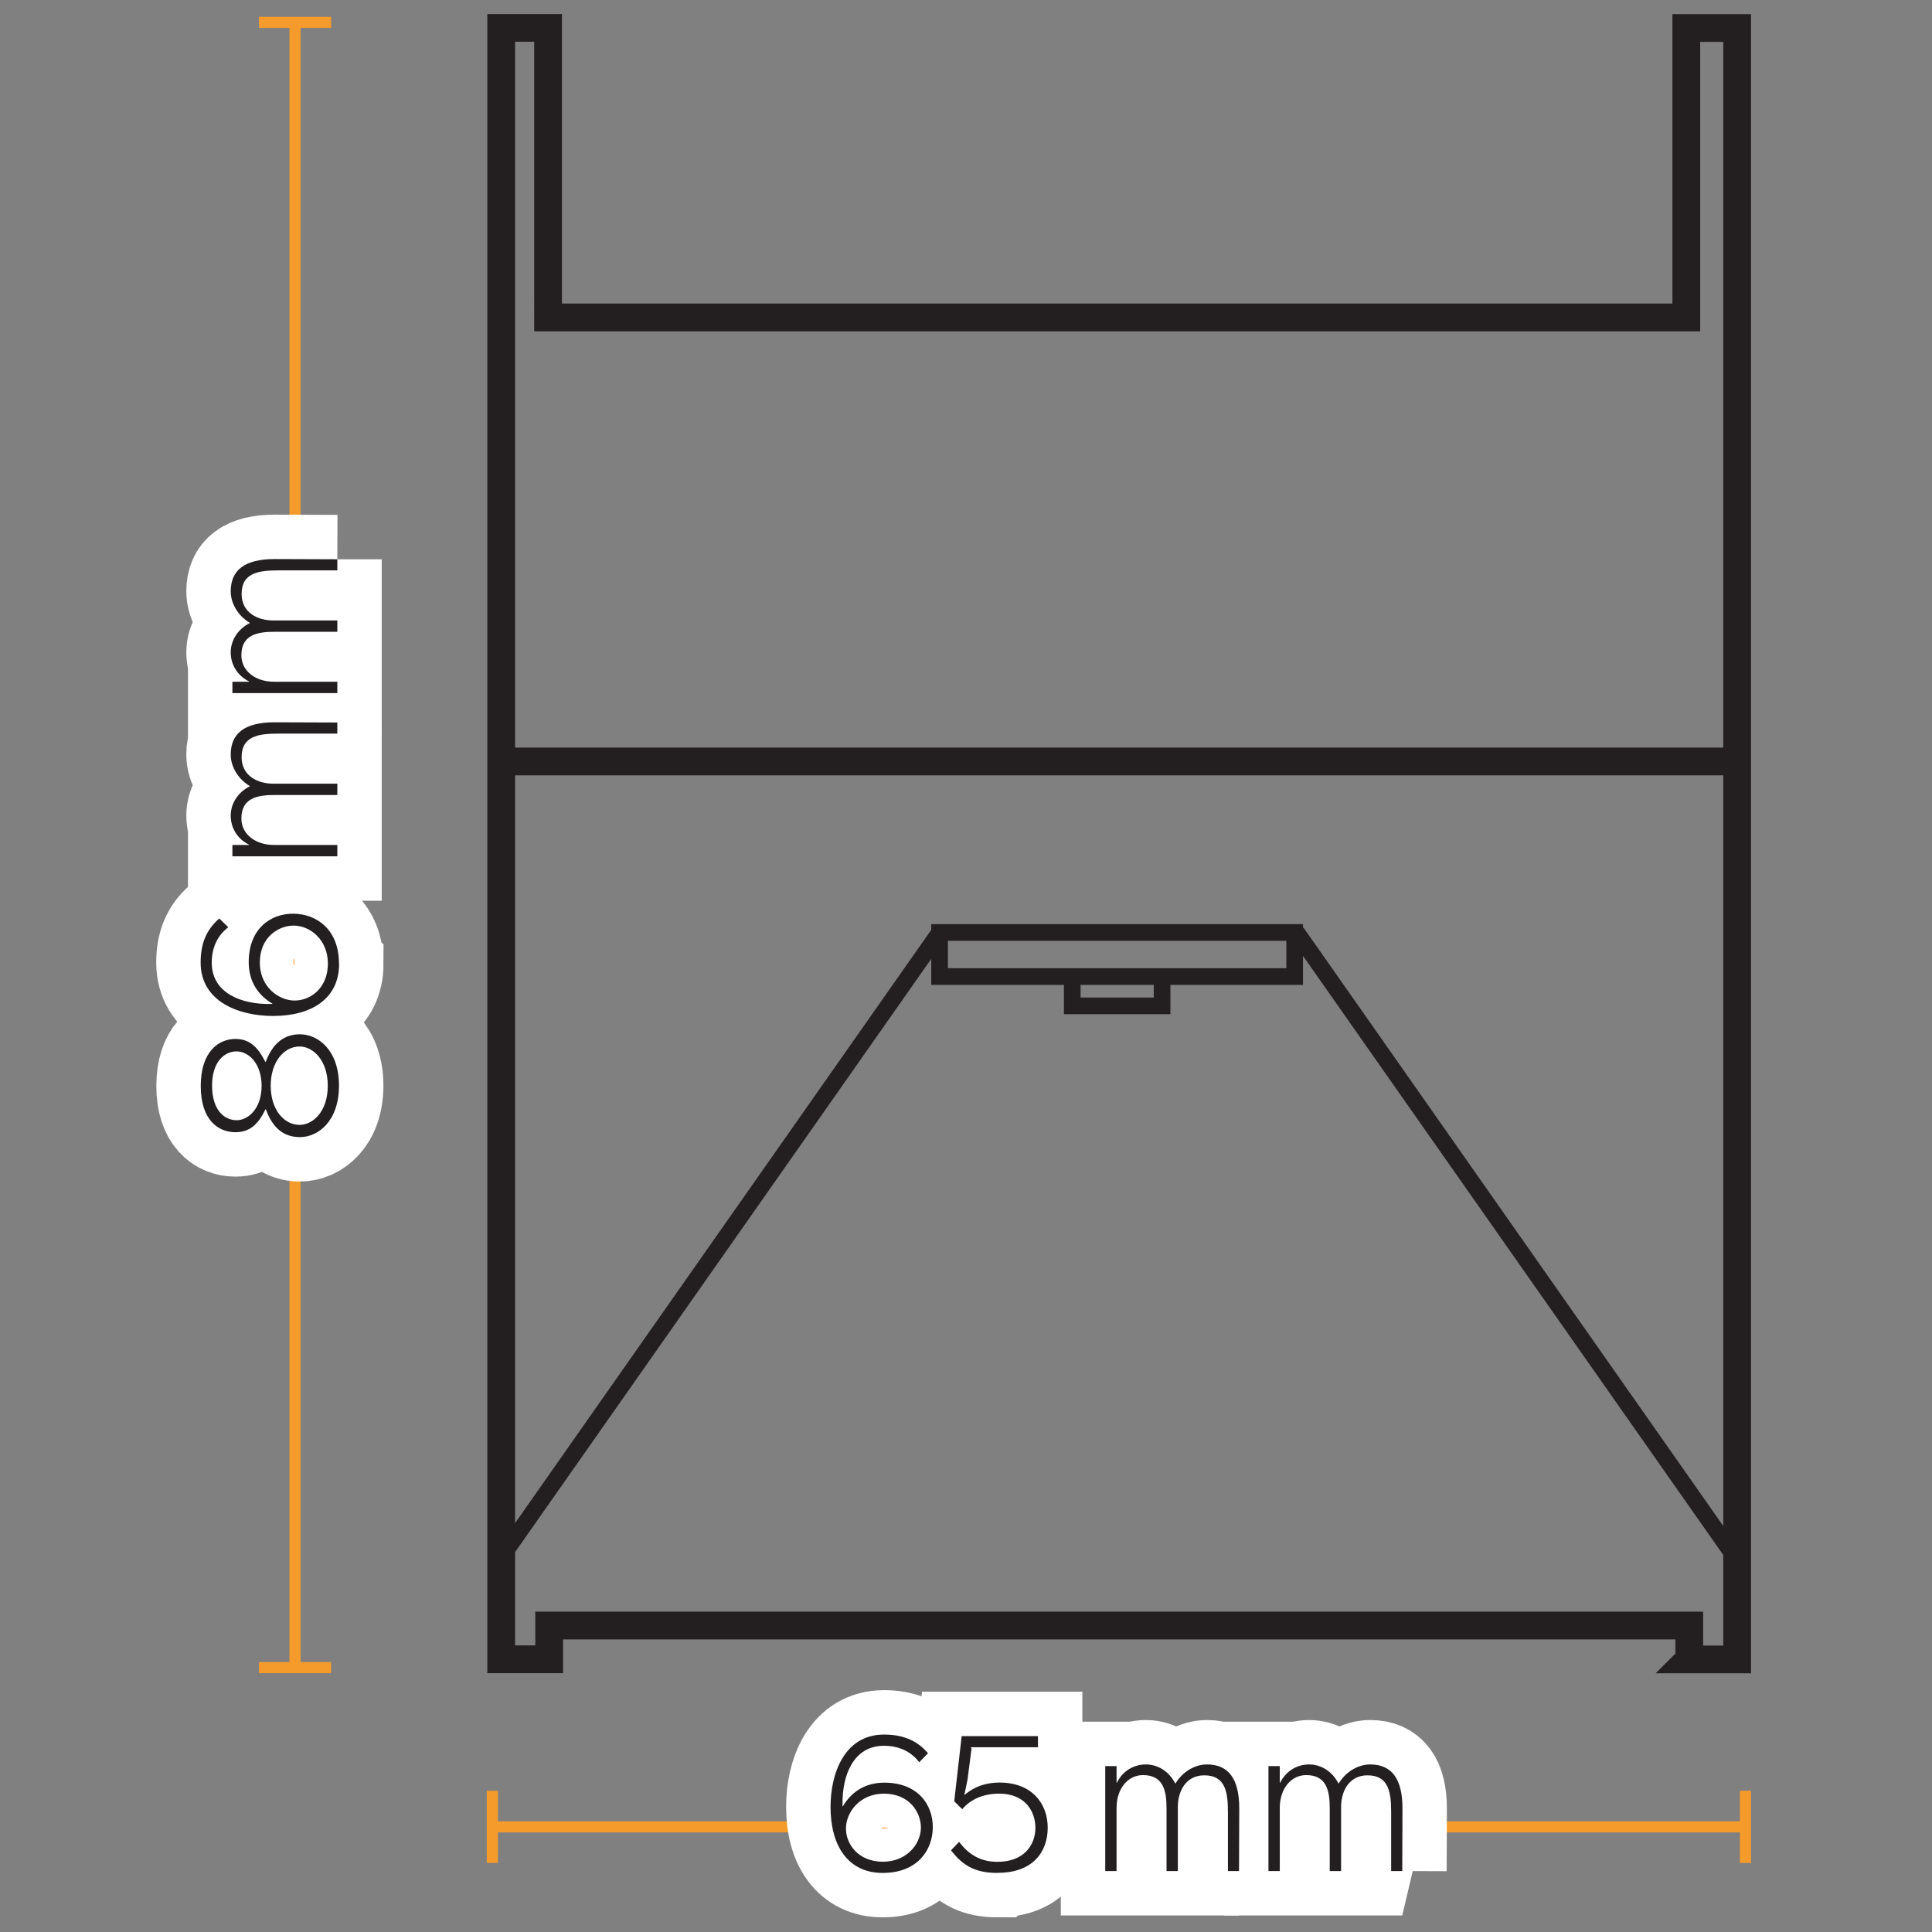 <?xml version="1.0" encoding="UTF-8"?>
<svg id="Layer_1" data-name="Layer 1" xmlns="http://www.w3.org/2000/svg" width="174" height="174" viewBox="0 0 174 174">
  <rect x="0" y="0" width="174" height="174" fill="#808080" stroke="none"/>
  <defs>
    <style>
      .cls-1 {
        stroke-width: 2.5px;
      }

      .cls-1, .cls-2, .cls-3, .cls-4 {
        fill: none;
      }

      .cls-1, .cls-3 {
        stroke: #231f20;
        stroke-miterlimit: 10;
      }

      .cls-2 {
        stroke: #fff;
        stroke-width: 8px;
      }

      .cls-3 {
        stroke-width: 1.5px;
      }

      .cls-4 {
        stroke: #f59b2c;
      }

      .cls-5 {
        fill: #231f20;
      }

      .cls-6 {
        fill: #f59b2c;
      }
    </style>
  </defs>
  <g>
    <g>
      <line class="cls-4" x1="44.34" y1="164.53" x2="157.2" y2="164.53"/>
      <rect class="cls-6" x="43.84" y="161.28" width="1" height="6.5"/>
      <rect class="cls-6" x="156.7" y="161.28" width="1" height="6.5"/>
    </g>
    <g>
      <g>
        <path class="cls-2" d="M79.49,168.68c-3.1,0-4.69-2.43-4.69-5.95,0-3.02,1.26-6.51,4.81-6.51,1.61,0,2.91.45,3.97,1.68l-.79.81c-.78-1.02-1.9-1.48-3.18-1.48-2.83,0-3.75,2.8-3.73,5.17v.28h.03c.86-1.44,2.16-2.13,3.74-2.13,2.97,0,4.39,1.94,4.36,4.07-.03,2.02-1.39,4.06-4.51,4.06ZM79.61,161.54c-2.17,0-3.4,1.67-3.42,3.09-.03,1.42,1.08,3.04,3.33,3.04,2.12,0,3.39-1.56,3.42-3.04.01-1.41-1.04-3.09-3.33-3.09Z"/>
        <path class="cls-2" d="M89.85,168.68c-1.88,0-3.07-.55-4.2-2.04l.73-.76c.92,1.23,2.03,1.8,3.46,1.8,2.4,0,3.41-1.54,3.41-3.06s-.96-3.08-3.25-3.08c-1.38,0-2.54.46-3.34,1.4l-.72-.71.67-5.87h6.87v1h-6.06l.08.11-.36,2.79-.28,1.35.03.03c.86-.75,1.95-1.1,3.12-1.1,2.97,0,4.35,1.94,4.35,4.07s-1.3,4.06-4.5,4.06Z"/>
        <path class="cls-2" d="M111.59,168.51h-1v-5.26c0-1.77-.18-3.36-2.13-3.36-1.65,0-2.4,1.42-2.38,2.91v5.71h-1.02v-5.65c0-1.61-.3-2.99-2.12-2.99-1.41,0-2.38,1.28-2.38,2.94v5.7h-1.02v-9.45h1.02v1.5h.03c.52-1.08,1.54-1.65,2.61-1.65,1.16,0,2.14.71,2.64,1.71h.03c.63-1.05,1.74-1.71,2.83-1.71,1.92,0,2.91,1.26,2.91,3.96l-.02,5.64Z"/>
        <path class="cls-2" d="M126.29,168.51h-1v-5.26c0-1.77-.18-3.36-2.13-3.36-1.65,0-2.4,1.42-2.38,2.91v5.71h-1.02v-5.65c0-1.61-.3-2.99-2.12-2.99-1.41,0-2.38,1.28-2.38,2.94v5.7h-1.02v-9.45h1.02v1.5h.03c.53-1.08,1.55-1.65,2.61-1.65,1.16,0,2.14.71,2.64,1.71h.03c.63-1.05,1.74-1.71,2.83-1.71,1.92,0,2.91,1.26,2.91,3.96l-.02,5.64Z"/>
      </g>
      <g>
        <path class="cls-5" d="M79.49,168.68c-3.1,0-4.69-2.43-4.69-5.95,0-3.02,1.26-6.51,4.81-6.51,1.61,0,2.91.45,3.97,1.68l-.79.81c-.78-1.02-1.9-1.48-3.18-1.48-2.83,0-3.75,2.8-3.73,5.17v.28h.03c.86-1.44,2.16-2.13,3.74-2.13,2.97,0,4.39,1.94,4.36,4.07-.03,2.02-1.39,4.06-4.51,4.06ZM79.61,161.54c-2.17,0-3.4,1.67-3.42,3.09-.03,1.42,1.08,3.04,3.33,3.04,2.12,0,3.39-1.56,3.42-3.04.01-1.41-1.04-3.09-3.33-3.09Z"/>
        <path class="cls-5" d="M89.85,168.68c-1.88,0-3.07-.55-4.2-2.04l.73-.76c.92,1.23,2.03,1.8,3.46,1.8,2.4,0,3.41-1.54,3.41-3.06s-.96-3.08-3.25-3.08c-1.38,0-2.54.46-3.34,1.4l-.72-.71.67-5.87h6.87v1h-6.06l.08.11-.36,2.79-.28,1.35.03.03c.86-.75,1.95-1.1,3.12-1.1,2.97,0,4.35,1.94,4.35,4.07s-1.3,4.06-4.5,4.06Z"/>
        <path class="cls-5" d="M111.59,168.51h-1v-5.26c0-1.77-.18-3.36-2.13-3.36-1.65,0-2.4,1.42-2.38,2.91v5.71h-1.02v-5.65c0-1.61-.3-2.99-2.12-2.99-1.41,0-2.38,1.28-2.38,2.94v5.7h-1.02v-9.45h1.02v1.5h.03c.52-1.08,1.54-1.65,2.61-1.65,1.16,0,2.14.71,2.64,1.71h.03c.63-1.05,1.74-1.71,2.83-1.71,1.92,0,2.91,1.26,2.91,3.96l-.02,5.64Z"/>
        <path class="cls-5" d="M126.29,168.51h-1v-5.26c0-1.77-.18-3.36-2.13-3.36-1.65,0-2.4,1.42-2.38,2.91v5.71h-1.02v-5.65c0-1.61-.3-2.99-2.12-2.99-1.41,0-2.38,1.28-2.38,2.94v5.7h-1.02v-9.45h1.02v1.5h.03c.53-1.08,1.55-1.65,2.61-1.65,1.16,0,2.14.71,2.64,1.71h.03c.63-1.05,1.74-1.71,2.83-1.71,1.92,0,2.91,1.26,2.91,3.96l-.02,5.64Z"/>
      </g>
    </g>
  </g>
  <g>
    <g>
      <line class="cls-4" x1="26.57" y1="150.19" x2="26.57" y2="2.01"/>
      <rect class="cls-6" x="23.32" y="149.69" width="6.5" height="1"/>
      <rect class="cls-6" x="23.32" y="1.51" width="6.5" height="1"/>
    </g>
    <g>
      <g>
        <path class="cls-2" d="M30.53,97.78c0,3.22-1.9,4.63-3.51,4.63-1.47,0-2.46-.81-3.07-2.49h-.05c-.66,1.38-1.44,2.05-2.7,2.05-1.53,0-3.12-1.08-3.12-4.16s1.59-4.24,3.12-4.24c1.26,0,2.01.7,2.7,2.07h.03c.63-1.68,1.65-2.49,3.09-2.49,1.61,0,3.51,1.41,3.51,4.62ZM19.1,97.78c0,2.22,1.12,3.11,2.21,3.11,1.02,0,2.25-1.02,2.25-3.09s-1.21-3.11-2.25-3.11-2.21.86-2.21,3.09ZM24.38,97.79c0,2.13,1.18,3.52,2.61,3.52,1.17,0,2.53-1.18,2.53-3.52s-1.36-3.54-2.53-3.54c-1.44,0-2.61,1.41-2.61,3.54Z"/>
        <path class="cls-2" d="M30.54,86.81c0,3.1-2.43,4.69-5.96,4.69-3.01,0-6.51-1.26-6.51-4.81,0-1.61.45-2.91,1.68-3.97l.81.79c-1.02.78-1.49,1.9-1.49,3.18,0,2.83,2.8,3.75,5.17,3.73h.29v-.03c-1.44-.86-2.13-2.16-2.13-3.74,0-2.97,1.93-4.39,4.06-4.36,2.03.03,4.07,1.39,4.07,4.51ZM23.4,86.69c0,2.17,1.67,3.4,3.09,3.42,1.42.03,3.04-1.08,3.04-3.33,0-2.12-1.56-3.39-3.04-3.42-1.41-.01-3.09,1.04-3.09,3.33Z"/>
        <path class="cls-2" d="M30.38,65.07v1h-5.26c-1.77,0-3.36.18-3.36,2.13,0,1.65,1.42,2.4,2.91,2.38h5.71v1.02h-5.66c-1.6,0-2.98.3-2.98,2.12,0,1.41,1.27,2.38,2.94,2.38h5.7v1.02h-9.45v-1.02h1.5v-.03c-1.08-.52-1.65-1.54-1.65-2.61,0-1.16.71-2.14,1.71-2.64v-.03c-1.05-.63-1.71-1.74-1.71-2.83,0-1.92,1.26-2.91,3.96-2.91l5.64.02Z"/>
        <path class="cls-2" d="M30.38,50.37v1h-5.26c-1.77,0-3.36.18-3.36,2.13,0,1.65,1.42,2.4,2.91,2.38h5.71v1.02h-5.66c-1.6,0-2.98.3-2.98,2.12,0,1.41,1.27,2.38,2.94,2.38h5.7v1.02h-9.45v-1.02h1.5v-.03c-1.08-.53-1.65-1.55-1.65-2.61,0-1.16.71-2.14,1.71-2.64v-.03c-1.05-.63-1.71-1.74-1.71-2.83,0-1.92,1.26-2.91,3.96-2.91l5.64.02Z"/>
      </g>
      <g>
        <path class="cls-5" d="M30.53,97.78c0,3.22-1.9,4.63-3.51,4.63-1.47,0-2.46-.81-3.07-2.49h-.05c-.66,1.38-1.44,2.05-2.7,2.05-1.53,0-3.12-1.08-3.12-4.16s1.59-4.24,3.12-4.24c1.26,0,2.01.7,2.7,2.07h.03c.63-1.68,1.65-2.49,3.09-2.49,1.61,0,3.51,1.41,3.51,4.62ZM19.1,97.78c0,2.22,1.12,3.11,2.21,3.11,1.02,0,2.25-1.02,2.25-3.09s-1.21-3.11-2.25-3.11-2.21.86-2.21,3.09ZM24.38,97.79c0,2.13,1.18,3.52,2.61,3.52,1.17,0,2.53-1.18,2.53-3.52s-1.36-3.54-2.53-3.54c-1.44,0-2.61,1.41-2.61,3.54Z"/>
        <path class="cls-5" d="M30.54,86.81c0,3.1-2.43,4.69-5.96,4.69-3.01,0-6.51-1.26-6.51-4.81,0-1.61.45-2.91,1.68-3.97l.81.79c-1.02.78-1.49,1.9-1.49,3.18,0,2.83,2.8,3.75,5.17,3.73h.29v-.03c-1.44-.86-2.13-2.16-2.13-3.74,0-2.97,1.93-4.39,4.06-4.36,2.03.03,4.07,1.39,4.07,4.51ZM23.4,86.69c0,2.17,1.67,3.4,3.09,3.42,1.42.03,3.04-1.08,3.04-3.33,0-2.12-1.56-3.39-3.04-3.42-1.41-.01-3.09,1.04-3.09,3.33Z"/>
        <path class="cls-5" d="M30.38,65.07v1h-5.26c-1.77,0-3.36.18-3.36,2.13,0,1.65,1.42,2.4,2.91,2.38h5.71v1.02h-5.66c-1.6,0-2.98.3-2.98,2.12,0,1.41,1.27,2.38,2.94,2.38h5.7v1.02h-9.45v-1.02h1.5v-.03c-1.08-.52-1.65-1.54-1.65-2.61,0-1.16.71-2.14,1.71-2.64v-.03c-1.05-.63-1.71-1.74-1.71-2.83,0-1.92,1.26-2.91,3.96-2.91l5.64.02Z"/>
        <path class="cls-5" d="M30.38,50.37v1h-5.26c-1.77,0-3.36.18-3.36,2.13,0,1.65,1.42,2.4,2.91,2.38h5.71v1.02h-5.66c-1.6,0-2.98.3-2.98,2.12,0,1.41,1.27,2.38,2.94,2.38h5.7v1.02h-9.45v-1.02h1.5v-.03c-1.08-.53-1.65-1.55-1.65-2.61,0-1.16.71-2.14,1.71-2.64v-.03c-1.05-.63-1.71-1.74-1.71-2.83,0-1.92,1.26-2.91,3.96-2.91l5.64.02Z"/>
      </g>
    </g>
  </g>
  <g>
    <path class="cls-1" d="M156.45,68.58H45.13"/>
    <path class="cls-3" d="M84.62,83.98h31.98v3.97h-31.98v-3.97ZM96.57,87.95h8.09v2.64h-8.09v-2.64Z"/>
    <path class="cls-3" d="M84.62,83.98l-39.5,56.31M156.28,140.28l-39.5-56.31"/>
    <path class="cls-1" d="M152.13,149.45h4.32s0-146.93,0-146.93h-4.58v26.07s-102.51,0-102.51,0V2.51s-4.22,0-4.22,0v146.93h4.32v-3.04h102.68v3.04Z"/>
  </g>
</svg>